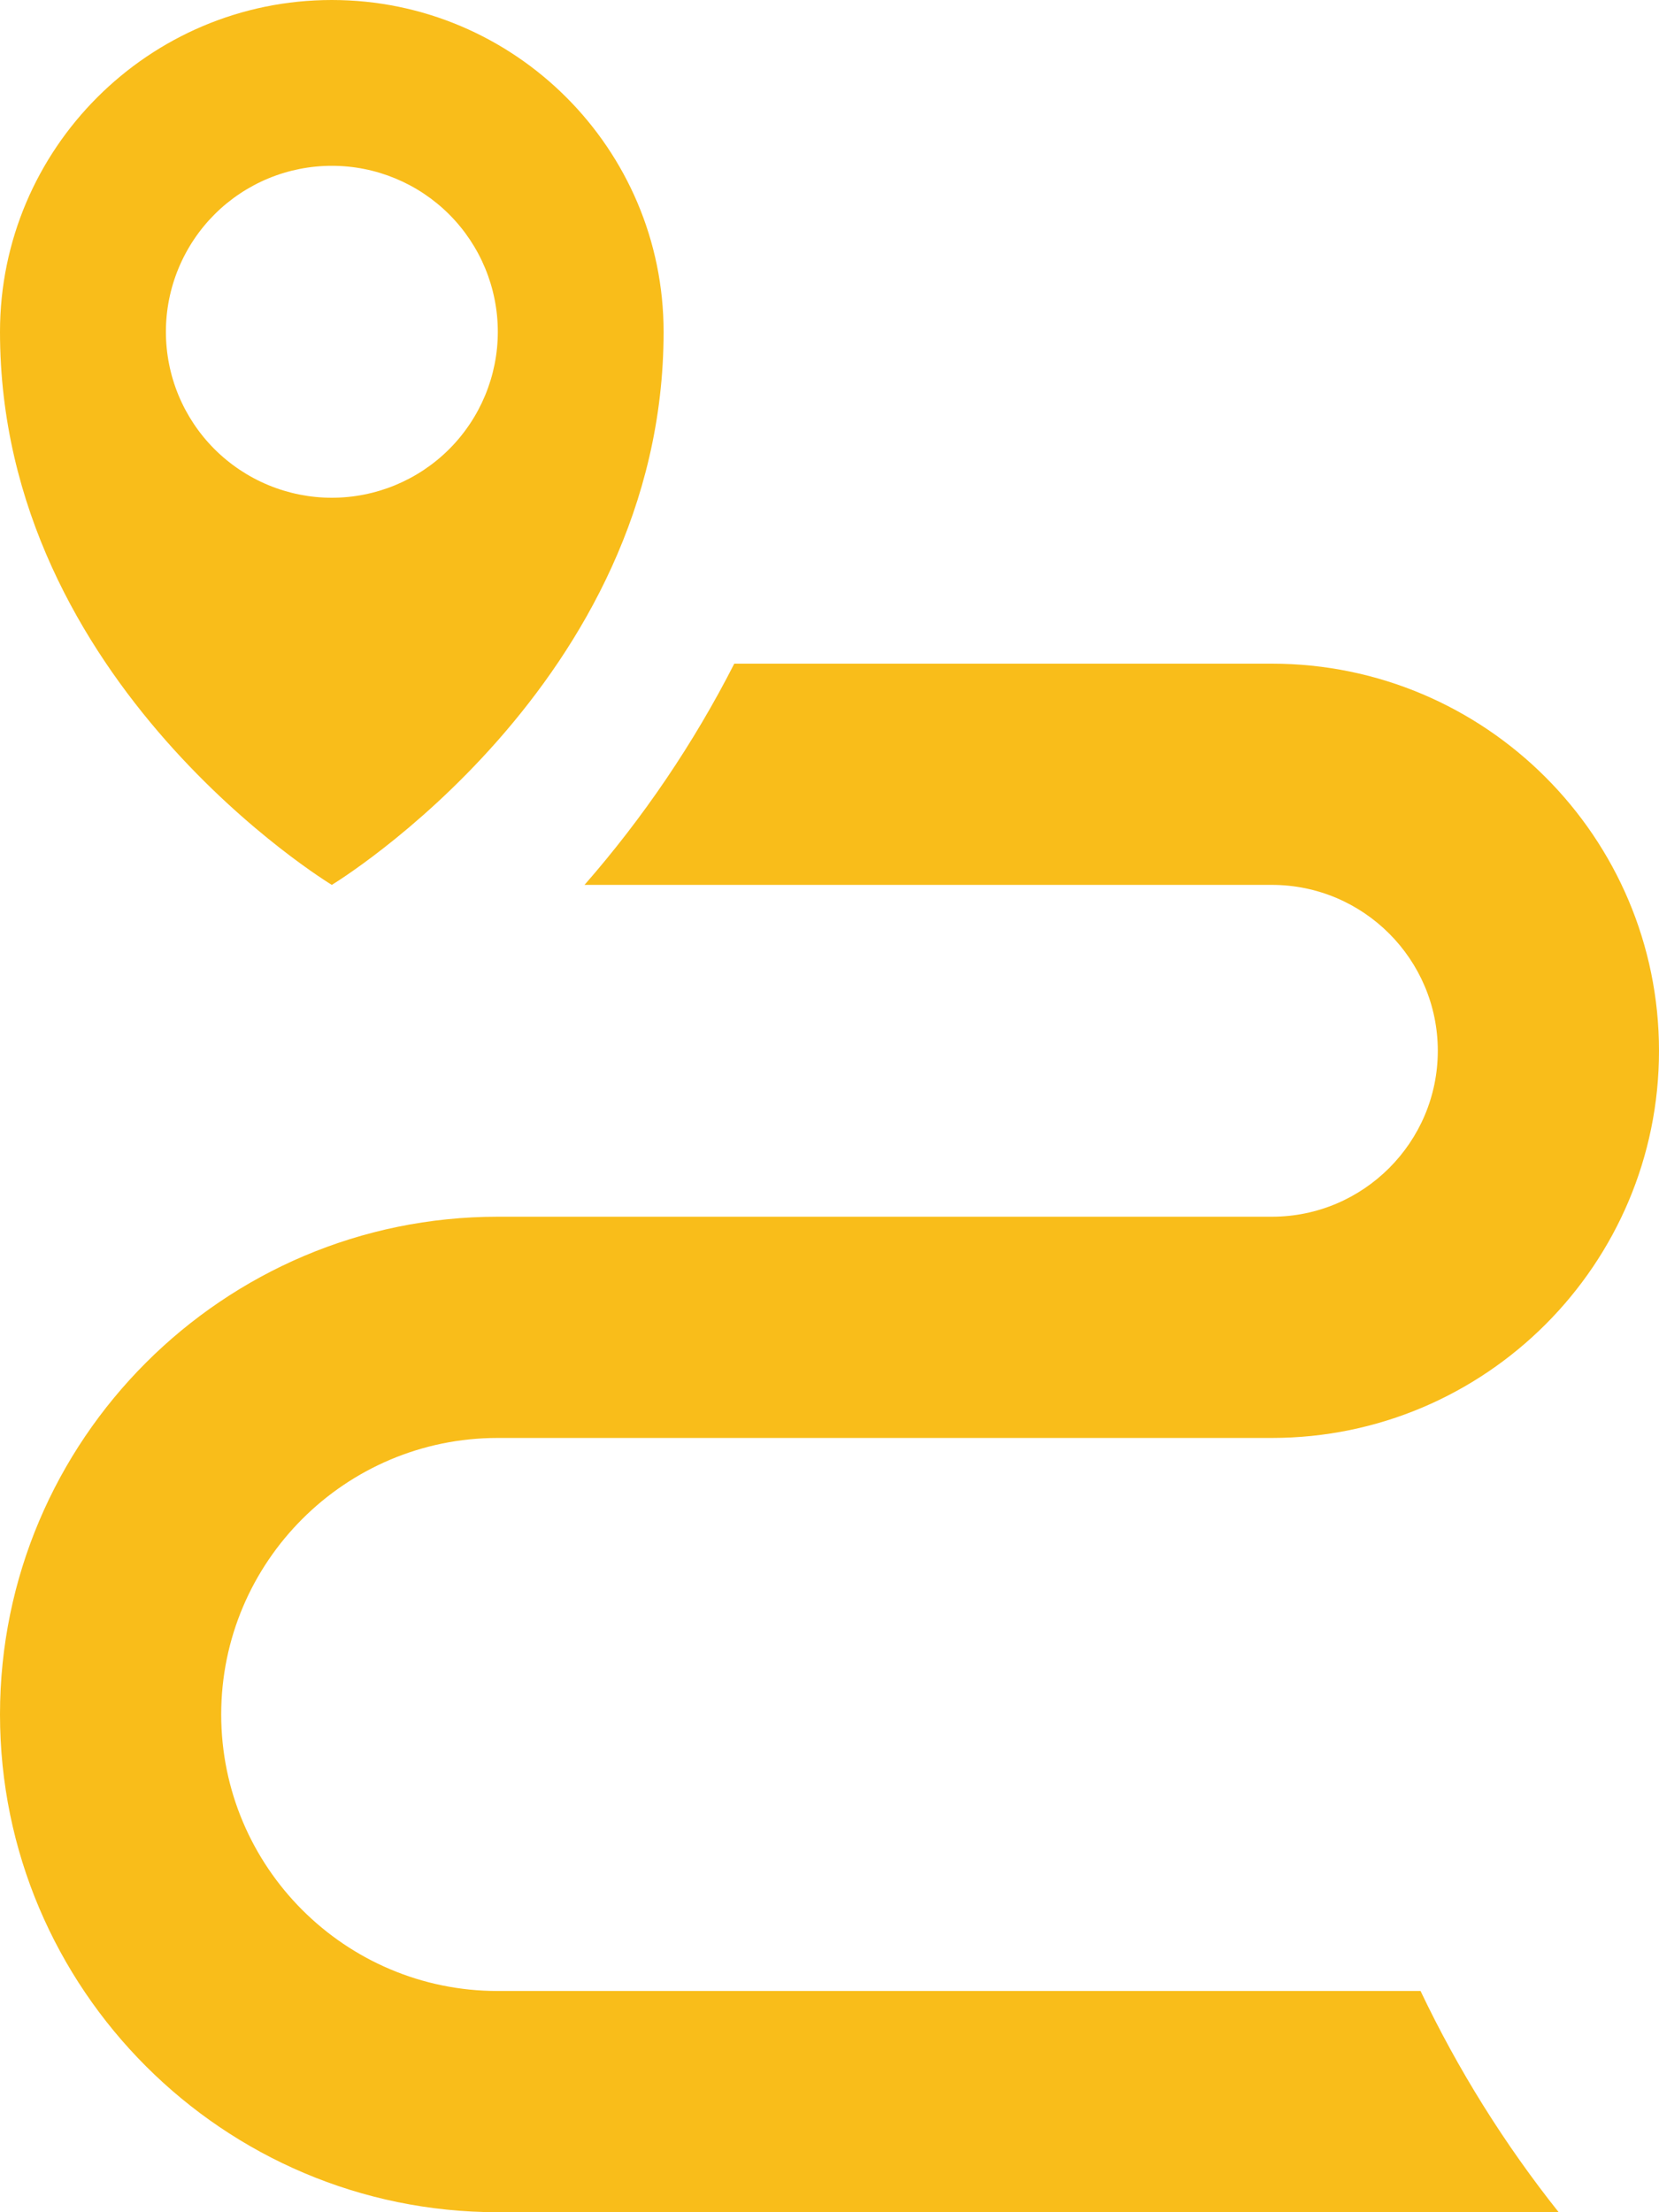 <svg width="30" height="40" viewBox="0 0 30 40" fill="none" xmlns="http://www.w3.org/2000/svg">
<path d="M25.688 36H9C6.242 36 4 33.758 4 31C4 28.242 6.242 26 9 26H23C26.86 26 30 22.86 30 19C30 15.14 26.86 12 23 12H13.278C12.544 13.44 11.634 14.783 10.57 16H23C24.654 16 26 17.346 26 19C26 20.654 24.654 22 23 22H9C4.038 22 0 26.038 0 31C0 35.962 4.038 40 9 40H28.186C27.204 38.766 26.366 37.424 25.688 36ZM6 0C2.692 0 0 2.692 0 6C0 12.376 6 16 6 16C6 16 12 12.374 12 6C12 2.692 9.308 0 6 0ZM6 9C5.606 9 5.216 8.922 4.852 8.771C4.488 8.62 4.157 8.399 3.878 8.12C3.6 7.842 3.379 7.511 3.228 7.147C3.077 6.782 3 6.392 3 5.998C3 5.604 3.078 5.214 3.229 4.85C3.38 4.486 3.601 4.155 3.88 3.876C4.158 3.598 4.489 3.377 4.853 3.226C5.218 3.075 5.608 2.998 6.002 2.998C6.798 2.998 7.561 3.315 8.124 3.878C8.686 4.441 9.002 5.204 9.002 6C9.002 6.796 8.685 7.559 8.122 8.122C7.559 8.684 6.796 9 6 9Z" fill="#F9BD1A"/>
</svg>
